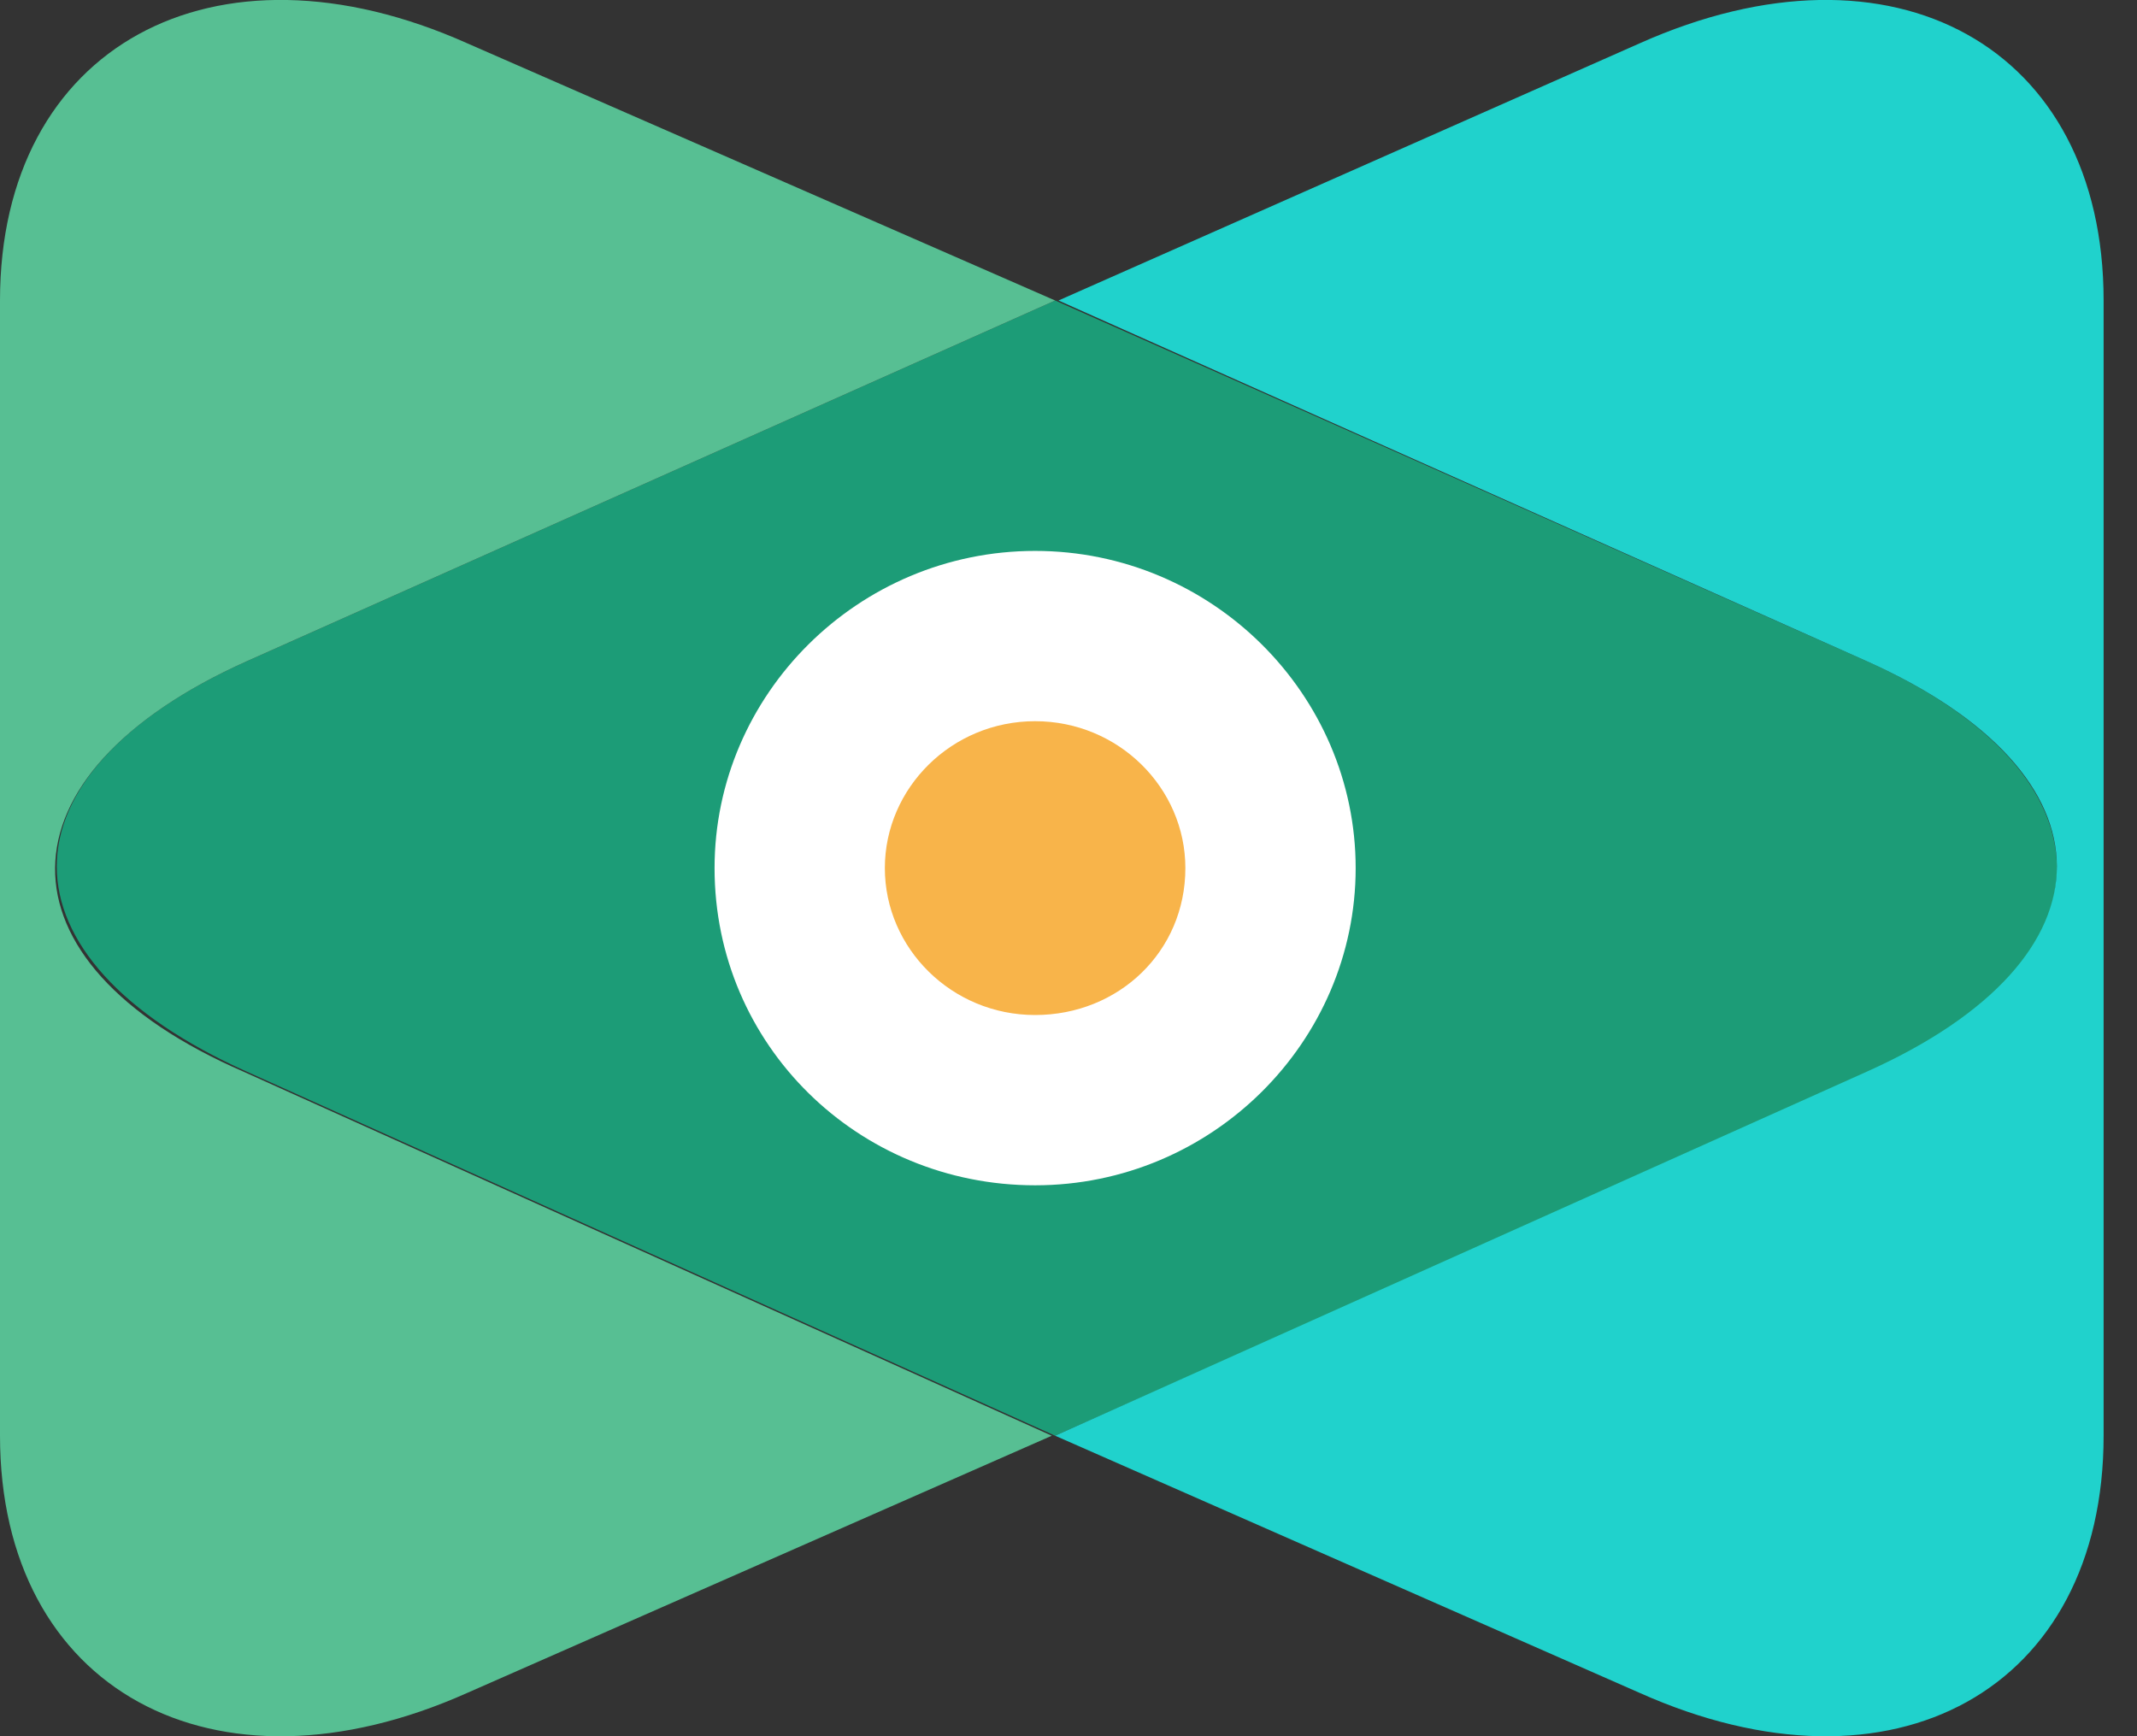 <?xml version="1.0" encoding="utf-8"?>
<!-- Generator: Adobe Illustrator 19.0.0, SVG Export Plug-In . SVG Version: 6.00 Build 0)  -->
<!DOCTYPE svg PUBLIC "-//W3C//DTD SVG 1.1//EN" "http://www.w3.org/Graphics/SVG/1.1/DTD/svg11.dtd">
<svg version="1.1" id="Layer_1" xmlns="http://www.w3.org/2000/svg" xmlns:xlink="http://www.w3.org/1999/xlink" x="0px" y="0px"
	 viewBox="0 0 64 52" style="enable-background:new 0 0 64 52;" xml:space="preserve">
<rect x="0" y="0" width="64" height="52" fill="#333333" stroke="none"/>
<style type="text/css">
	.st0{fill:#1C9C77;}
	.st1{fill:#57BF93;}
	.st2{fill:#20D2CC;}
	.st3{fill:#FFFFFF;}
	.st4{fill:#F8B44A;}
</style>
<path class="st0" d="M55.9,19.8L31.6,9L7.4,19.8c-7.6,3.4-7.6,8.9,0,12.3L31.6,43l24.3-10.8C63.5,28.8,63.5,23.2,55.9,19.8z"/>
<path class="st1" d="M7.4,19.8L31.6,9L14,1.3C6.4-2.1,0,1.4,0,9v34c0,7.6,6.4,11.1,14,7.7L31.5,43L7.3,32.1
	C-0.3,28.8-0.2,23.2,7.4,19.8z"/>
<path class="st2" d="M49.1,1.3L31.7,9l24.2,10.8c7.6,3.4,7.6,8.9,0,12.3L31.6,43l17.5,7.7C56.7,54.1,63,50.6,63,43V9
	C63,1.4,56.7-2.1,49.1,1.3z"/>
<path class="st3" d="M40.6,26c0,5.2-4.3,9.5-9.6,9.5c-5.3,0-9.6-4.2-9.6-9.5c0-5.2,4.3-9.5,9.6-9.5C36.3,16.5,40.6,20.8,40.6,26z"/>
<path class="st4" d="M35.5,26c0,2.5-2,4.4-4.5,4.4c-2.5,0-4.5-2-4.5-4.4c0-2.4,2-4.4,4.5-4.4C33.5,21.6,35.5,23.6,35.5,26z"/>
</svg>
